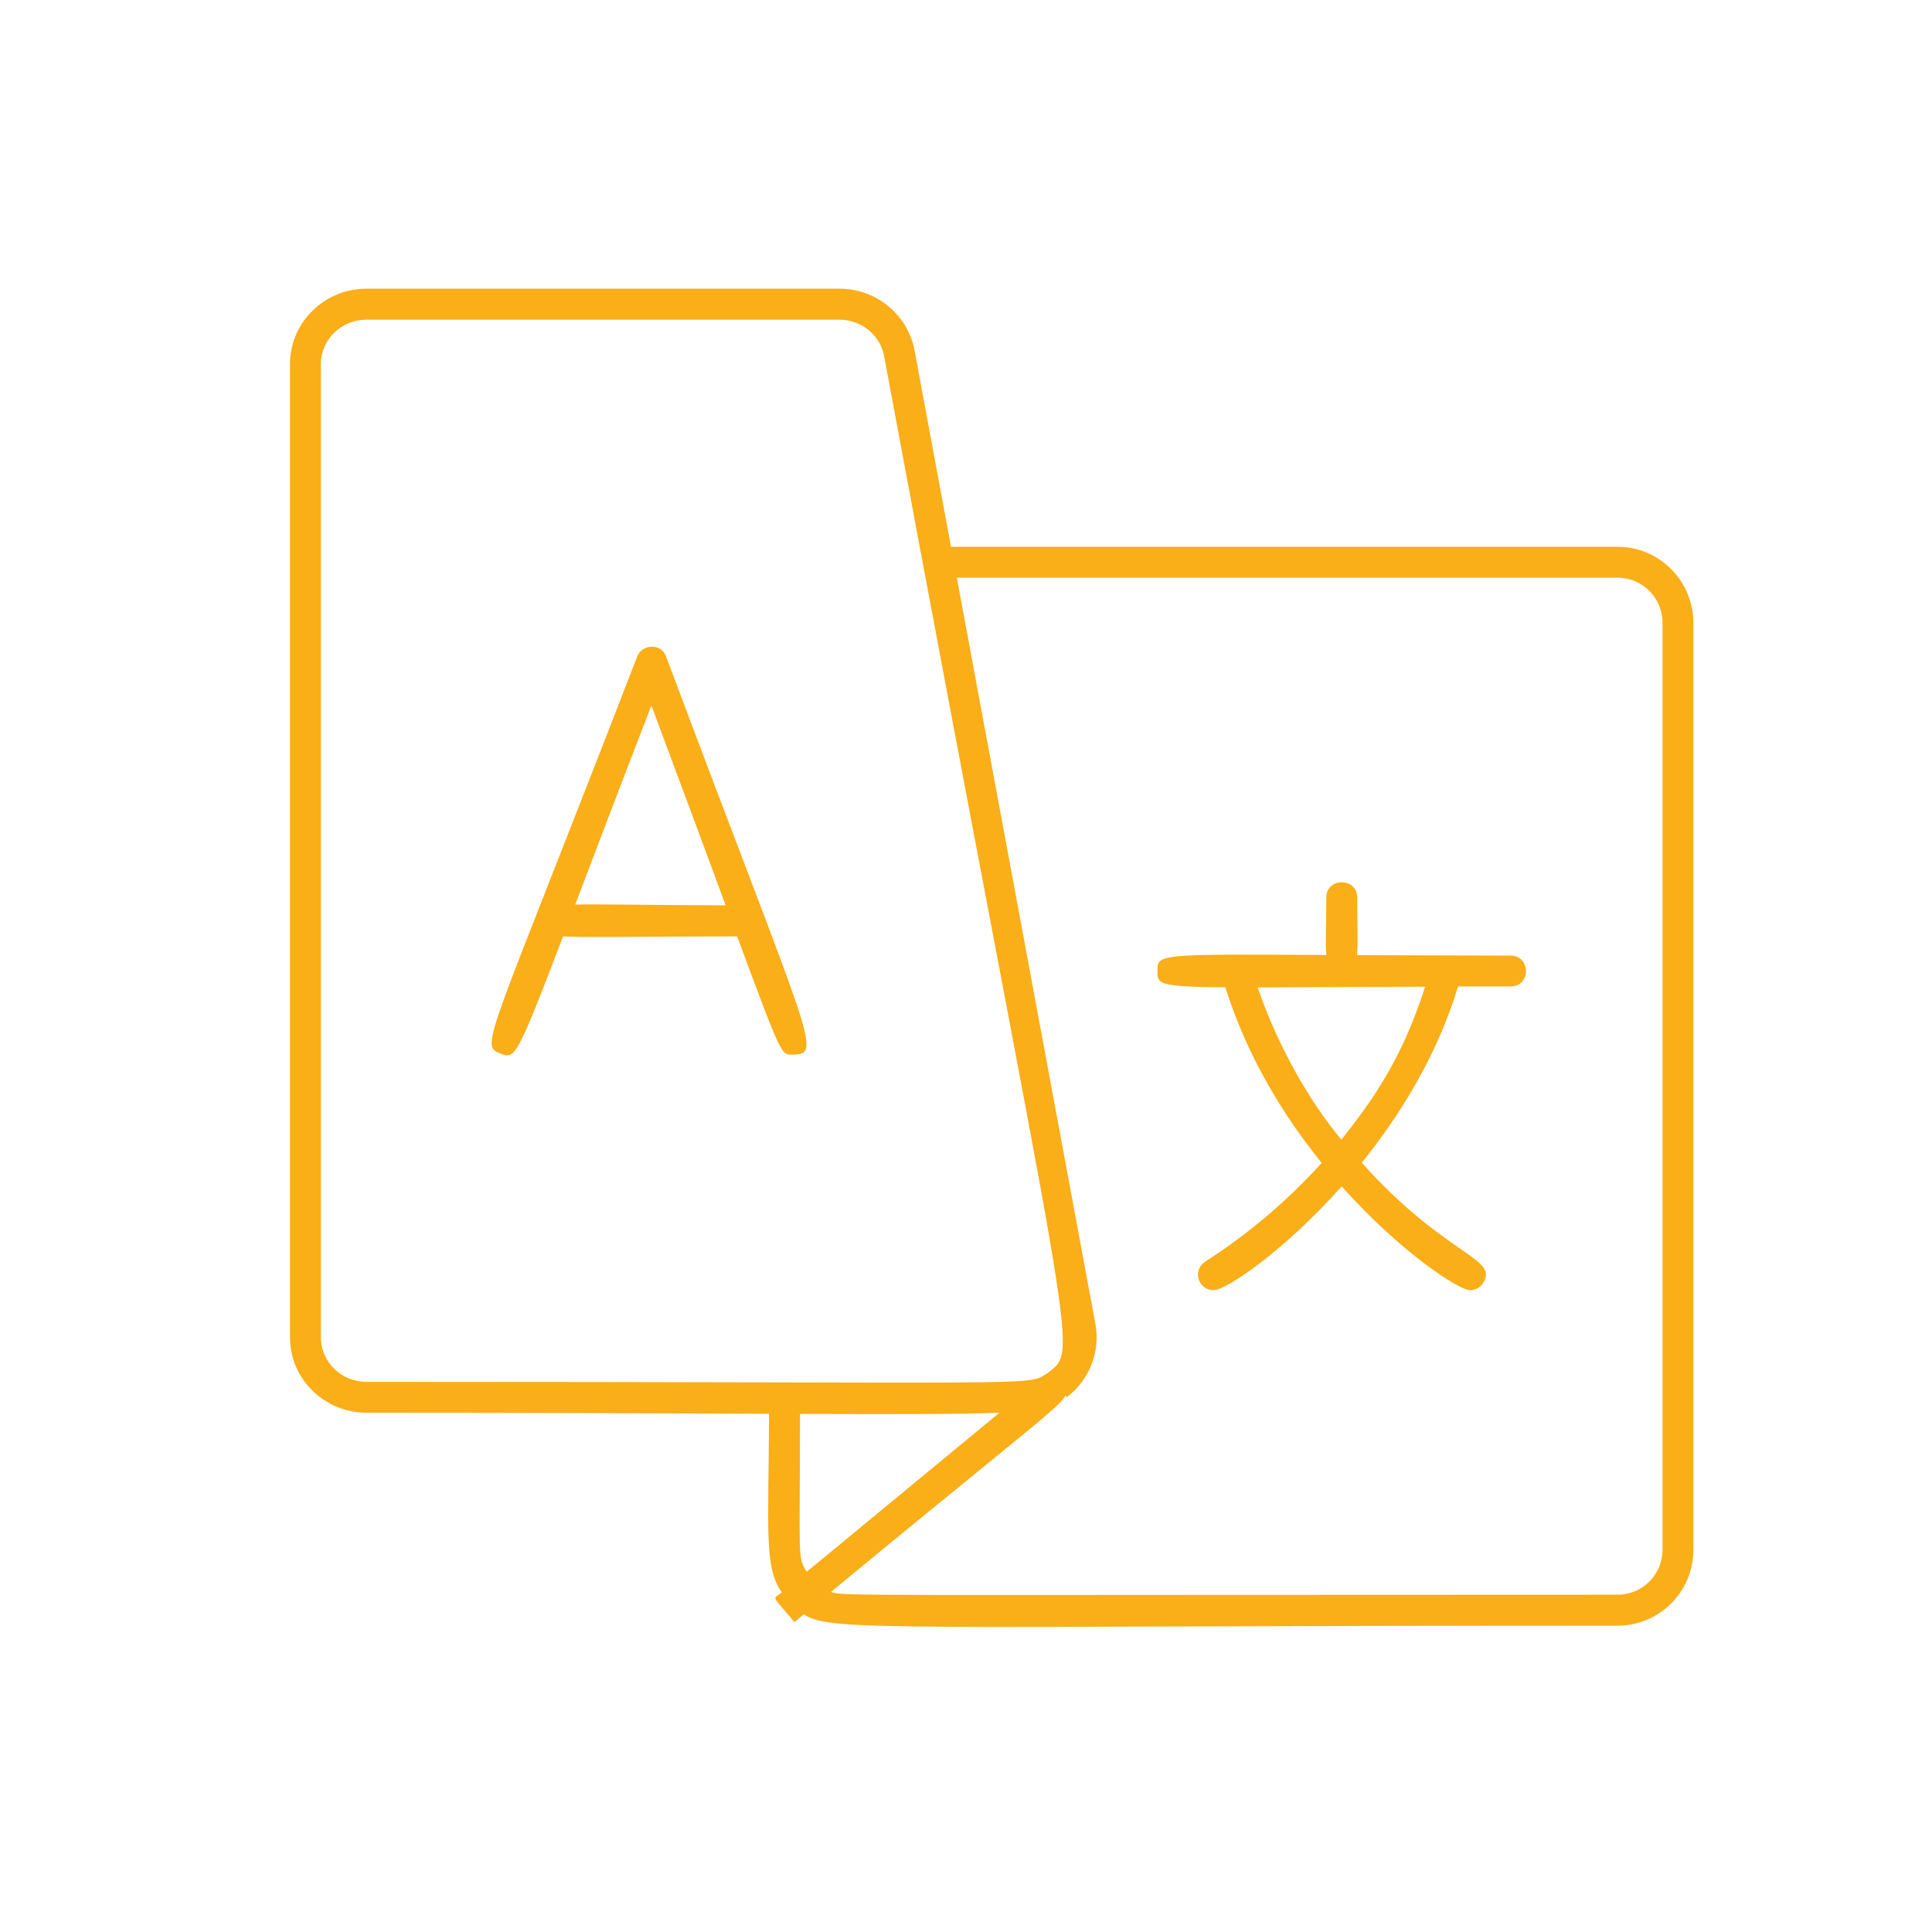 <?xml version="1.0" encoding="utf-8"?>
<!-- Generator: Adobe Illustrator 26.5.0, SVG Export Plug-In . SVG Version: 6.00 Build 0)  -->
<svg version="1.1" id="Layer_1" xmlns="http://www.w3.org/2000/svg" xmlns:xlink="http://www.w3.org/1999/xlink" x="0px" y="0px"
	 viewBox="0 0 500 500" style="enable-background:new 0 0 500 500;" xml:space="preserve">
<style type="text/css">
	.st0{fill:#FAAE17;}
	.st1{fill:#FFFFFF;}
</style>
<g>
	<g>
		<path class="st0" d="M438.24,401.12v-239.9c0-10.87-8.79-19.71-19.6-19.71H246.12l-9.44-50.84c-1.75-9.25-9.93-15.96-19.43-15.96
			H94.85c-10.92,0-19.8,8.75-19.8,19.5v251.9c0,10.75,8.88,19.5,19.8,19.5c44.73,0,78.56,0.17,104.18,0.27
			c-0.12,30.38-1.32,39.79,3.31,46.23c-2.45,2.02-2.85,0.28,3.25,7.69l2.45-2.02c6.74,4.69,24.13,2.94,210.61,2.94
			C429.45,420.72,438.24,411.92,438.24,401.12z M418.65,412.71c-203.25,0-200.28,0.41-203.59-0.73
			c69.93-57.76,61.97-48.85,58.59-53.57l2.41,3.19c5.91-4.46,8.75-11.75,7.42-19.02l-35.86-193.07h171.04c6.4,0,11.6,5.24,11.6,11.7
			v239.9C430.25,407.52,425.04,412.71,418.65,412.71z M207.04,365.92c25.17,0.09,41.37,0.08,51.62-0.31l-49.89,41.18
			C206.32,402.67,207.04,404.33,207.04,365.92z M83.04,94.22c0-6.34,5.29-11.49,11.8-11.49h122.4c5.67,0,10.54,3.96,11.57,9.42
			c48.69,262.02,50.89,256.69,42.42,263.08l0,0.01l-0.45,0.37c-0.01-0.01-0.02-0.02-0.03-0.04c-4.87,3.19-0.17,2.05-175.91,2.05
			c-6.51,0-11.8-5.16-11.8-11.49V94.22z"/>
		<path class="st0" d="M129.5,272.64c3.75,1.47,4.06,1.59,16.22-30.3c6.64,0.32,19.72,0.01,45.05-0.01
			c11.76,31.75,11.43,30.59,14.38,30.59c8.12,0,4.4-3.64-32.75-103c-1.36-3.66-6.28-3.15-7.48-0.05
			C126.14,270.27,123.95,270.51,129.5,272.64z M148.86,234.1c4.84-12.74,11.18-29.43,19.72-51.52c8.34,22.3,14.54,39.05,19.22,51.72
			C167.81,234.25,155.89,233.95,148.86,234.1z"/>
		<path class="st0" d="M390.95,247.31l-39.75-0.11c0.27-3.07,0.05-7.78,0.05-14.89c0-5.3-8-5.3-8,0c0,6.89-0.29,11.69,0,14.84
			c-43.71-0.24-43.7-0.29-43.7,4.15c0,3.28-0.06,4.1,17.57,4.21c5.58,17.78,14.97,33.15,24.93,45.45
			c-8.73,9.65-18.81,18.26-30.17,25.58c-3.35,2.15-1.81,7.36,2.17,7.36c3.23,0,18.14-10,33.17-26.86
			c15.3,17.11,30.39,26.86,33.22,26.86c1.31,0,2.6-0.65,3.37-1.84c4.24-6.58-9.72-6.89-31.39-31.16c10.11-12.5,19.57-28,24.93-45.6
			c4.33-0.01,8.76-0.01,13.59-0.01C396.23,255.32,396.23,247.31,390.95,247.31z M347.14,294.93c-8-9.57-16.43-23.98-21.64-39.39
			c10.02-0.02,24.01-0.13,43.34-0.19C364.19,269.51,358.82,280.5,347.14,294.93z"/>
	</g>
</g>
</svg>
